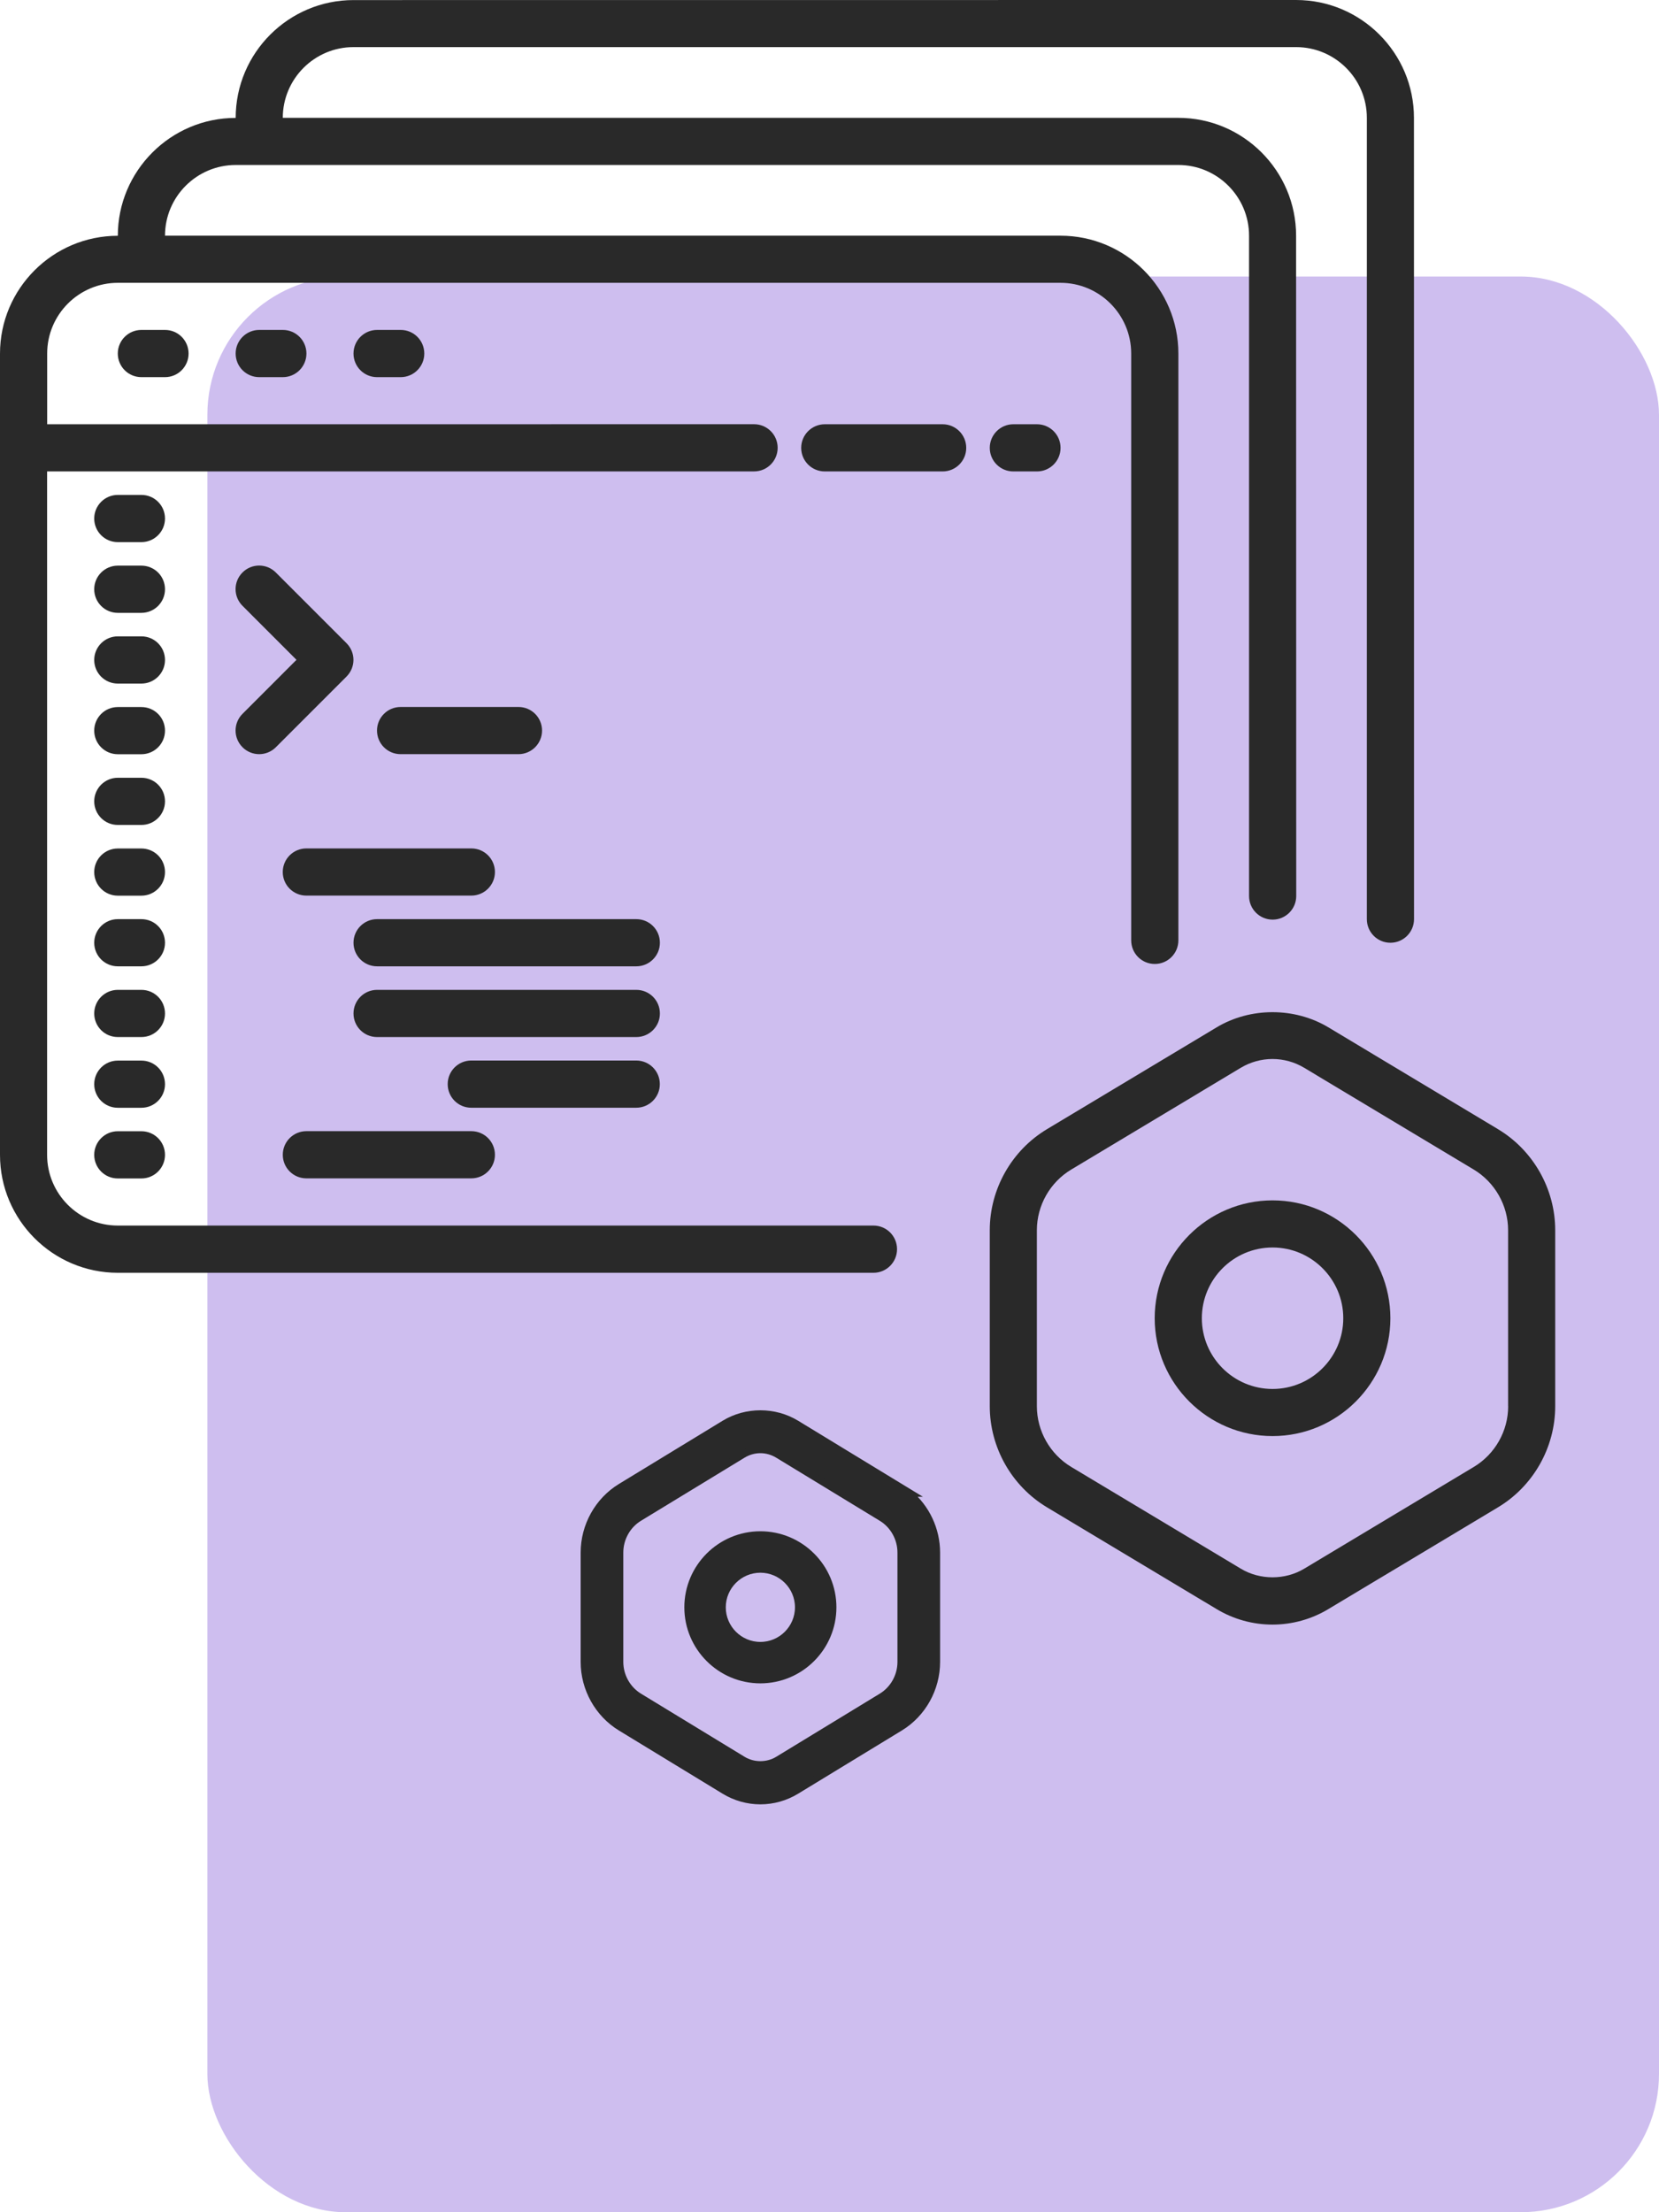 <?xml version="1.0" encoding="UTF-8"?>
<svg xmlns="http://www.w3.org/2000/svg" width="48" height="64" viewBox="0 0 48 64" fill="none">
  <g clip-path="url(#clip0_247_529)">
    <rect x="6" y="8" width="42" height="56" rx="4" fill="#CEBEEF"></rect>
    <path d="M43.344 32.668L38.435 29.722C37.459 29.136 36.176 29.136 35.2 29.722L30.291 32.668C29.271 33.28 28.637 34.399 28.637 35.59V40.683C28.637 41.874 29.271 42.994 30.291 43.606L35.2 46.551C35.689 46.845 36.247 47 36.817 47C37.386 47 37.946 46.845 38.434 46.551L43.343 43.606C44.363 42.994 44.997 41.874 44.997 40.683V35.59C44.997 34.399 44.363 33.28 43.343 32.668H43.344ZM43.636 40.683C43.636 41.399 43.256 42.07 42.643 42.438L37.734 45.383C37.181 45.715 36.455 45.715 35.902 45.383L30.993 42.438C30.381 42.07 30 41.399 30 40.683V35.59C30 34.875 30.38 34.204 30.993 33.836L35.902 30.89C36.178 30.725 36.495 30.637 36.817 30.637C37.139 30.637 37.456 30.725 37.732 30.89L42.641 33.836C43.252 34.204 43.634 34.875 43.634 35.59V40.683H43.636Z" fill="#292929"></path>
    <path d="M20.96 41.188C21.588 40.804 22.413 40.804 23.041 41.188L26.042 43.017L26.346 43.202H26.298C26.799 43.619 27.099 44.25 27.1 44.916V48.078C27.1 48.852 26.695 49.58 26.041 49.978L23.04 51.807C22.727 51.998 22.366 52.1 22 52.1C21.633 52.1 21.274 51.998 20.96 51.807L17.959 49.978C17.305 49.58 16.9 48.852 16.9 48.078V44.916C16.901 44.142 17.306 43.415 17.959 43.017L20.96 41.188ZM22 41.941C21.822 41.941 21.646 41.991 21.493 42.084L18.492 43.912C18.148 44.122 17.934 44.507 17.934 44.916V48.078C17.934 48.487 18.148 48.872 18.492 49.082L21.493 50.911C21.799 51.097 22.202 51.097 22.508 50.911L25.509 49.082C25.849 48.874 26.061 48.497 26.066 48.093V44.916C26.066 44.507 25.852 44.122 25.508 43.912L22.507 42.084C22.354 41.991 22.178 41.941 22 41.941Z" fill="#292929" stroke="#292929" stroke-width="0.2"></path>
    <path d="M36.819 34.727C34.94 34.727 33.409 36.258 33.409 38.137C33.409 40.016 34.94 41.546 36.819 41.546C38.698 41.546 40.228 40.016 40.228 38.137C40.228 36.258 38.698 34.727 36.819 34.727ZM36.819 40.183C35.691 40.183 34.773 39.266 34.773 38.137C34.773 37.009 35.689 36.09 36.819 36.09C37.946 36.09 38.865 37.007 38.865 38.137C38.865 39.264 37.948 40.183 36.819 40.183Z" fill="#292929"></path>
    <path d="M22 44.4C23.158 44.4 24.1 45.342 24.1 46.5C24.1 47.658 23.158 48.6 22 48.6C20.842 48.6 19.9 47.658 19.9 46.5C19.9 45.342 20.842 44.4 22 44.4ZM22 45.399C21.393 45.399 20.899 45.894 20.899 46.5C20.899 47.107 21.394 47.601 22 47.601C22.607 47.601 23.101 47.106 23.101 46.5C23.101 45.893 22.606 45.399 22 45.399Z" fill="#292929" stroke="#292929" stroke-width="0.2"></path>
    <path d="M25.273 35.456H3.409C2.281 35.456 1.363 34.54 1.363 33.41V13.638H21.818C22.194 13.638 22.5 13.333 22.5 12.955C22.5 12.578 22.195 12.273 21.818 12.273L1.365 12.274V10.228C1.365 9.101 2.281 8.182 3.411 8.182H30.683C31.811 8.182 32.729 9.099 32.729 10.228V27.205C32.729 27.583 33.034 27.888 33.412 27.888C33.788 27.888 34.094 27.583 34.094 27.205V10.228C34.094 8.349 32.564 6.819 30.685 6.819H4.774C4.774 5.691 5.691 4.773 6.821 4.773H34.093C35.22 4.773 36.139 5.689 36.139 6.819V25.922C36.139 26.3 36.444 26.605 36.822 26.605C37.197 26.605 37.504 26.3 37.504 25.922L37.5 6.819C37.5 4.94 35.97 3.409 34.091 3.409H8.182C8.182 2.282 9.099 1.363 10.228 1.363H37.501C38.628 1.363 39.547 2.28 39.547 3.409V26.591C39.547 26.969 39.852 27.274 40.229 27.274C40.605 27.274 40.912 26.969 40.912 26.591L40.91 3.409C40.91 1.53 39.38 0 37.501 0L10.228 0.002C8.349 0.002 6.819 1.532 6.819 3.411C4.94 3.411 3.409 4.942 3.409 6.821C1.53 6.821 0 8.351 0 10.23V33.412C0 35.292 1.53 36.822 3.409 36.822H25.272C25.648 36.822 25.954 36.517 25.954 36.139C25.954 35.761 25.65 35.456 25.272 35.456L25.273 35.456Z" fill="#292929"></path>
    <path d="M4.091 9.545C3.715 9.545 3.408 9.85 3.408 10.228C3.408 10.606 3.713 10.911 4.091 10.911H4.774C5.15 10.911 5.456 10.606 5.456 10.228C5.456 9.85 5.152 9.545 4.774 9.545H4.091Z" fill="#292929"></path>
    <path d="M7.501 9.545C7.125 9.545 6.818 9.85 6.818 10.228C6.818 10.606 7.123 10.911 7.501 10.911H8.183C8.559 10.911 8.866 10.606 8.866 10.228C8.866 9.85 8.561 9.545 8.183 9.545H7.501Z" fill="#292929"></path>
    <path d="M10.91 9.545C10.534 9.545 10.228 9.85 10.228 10.228C10.228 10.606 10.533 10.911 10.91 10.911H11.593C11.969 10.911 12.276 10.606 12.276 10.228C12.276 9.85 11.971 9.545 11.593 9.545H10.91Z" fill="#292929"></path>
    <path d="M27.273 12.274H23.864C23.488 12.274 23.181 12.579 23.181 12.957C23.181 13.335 23.486 13.639 23.864 13.639H27.273C27.649 13.639 27.956 13.335 27.956 12.957C27.956 12.579 27.651 12.274 27.273 12.274Z" fill="#292929"></path>
    <path d="M29.319 12.274C28.943 12.274 28.637 12.579 28.637 12.957C28.637 13.335 28.942 13.639 29.319 13.639H30.002C30.378 13.639 30.685 13.335 30.685 12.957C30.685 12.579 30.38 12.274 30.002 12.274H29.319Z" fill="#292929"></path>
    <path d="M4.091 14.318H3.408C3.033 14.318 2.726 14.623 2.726 15.001C2.726 15.379 3.031 15.684 3.408 15.684H4.091C4.467 15.684 4.774 15.379 4.774 15.001C4.774 14.623 4.469 14.318 4.091 14.318Z" fill="#292929"></path>
    <path d="M4.091 16.364H3.408C3.033 16.364 2.726 16.669 2.726 17.047C2.726 17.425 3.031 17.73 3.408 17.73H4.091C4.467 17.73 4.774 17.425 4.774 17.047C4.774 16.669 4.469 16.364 4.091 16.364Z" fill="#292929"></path>
    <path d="M4.091 18.41H3.408C3.033 18.41 2.726 18.715 2.726 19.093C2.726 19.471 3.031 19.776 3.408 19.776H4.091C4.467 19.776 4.774 19.471 4.774 19.093C4.774 18.715 4.469 18.41 4.091 18.41Z" fill="#292929"></path>
    <path d="M4.091 20.455H3.408C3.033 20.455 2.726 20.759 2.726 21.137C2.726 21.515 3.031 21.82 3.408 21.82H4.091C4.467 21.82 4.774 21.515 4.774 21.137C4.774 20.759 4.469 20.455 4.091 20.455Z" fill="#292929"></path>
    <path d="M4.091 22.501H3.408C3.033 22.501 2.726 22.806 2.726 23.183C2.726 23.561 3.031 23.866 3.408 23.866H4.091C4.467 23.866 4.774 23.561 4.774 23.183C4.774 22.806 4.469 22.501 4.091 22.501Z" fill="#292929"></path>
    <path d="M4.091 24.547H3.408C3.033 24.547 2.726 24.852 2.726 25.229C2.726 25.607 3.031 25.912 3.408 25.912H4.091C4.467 25.912 4.774 25.607 4.774 25.229C4.774 24.852 4.469 24.547 4.091 24.547Z" fill="#292929"></path>
    <path d="M4.091 26.591H3.408C3.033 26.591 2.726 26.896 2.726 27.274C2.726 27.651 3.031 27.956 3.408 27.956H4.091C4.467 27.956 4.774 27.651 4.774 27.274C4.774 26.896 4.469 26.591 4.091 26.591Z" fill="#292929"></path>
    <path d="M4.091 28.637H3.408C3.033 28.637 2.726 28.942 2.726 29.32C2.726 29.698 3.031 30.002 3.408 30.002H4.091C4.467 30.002 4.774 29.698 4.774 29.32C4.774 28.942 4.469 28.637 4.091 28.637Z" fill="#292929"></path>
    <path d="M4.091 30.683H3.408C3.033 30.683 2.726 30.988 2.726 31.366C2.726 31.744 3.031 32.048 3.408 32.048H4.091C4.467 32.048 4.774 31.744 4.774 31.366C4.774 30.988 4.469 30.683 4.091 30.683Z" fill="#292929"></path>
    <path d="M4.091 32.727H3.408C3.033 32.727 2.726 33.032 2.726 33.41C2.726 33.788 3.031 34.093 3.408 34.093H4.091C4.467 34.093 4.774 33.788 4.774 33.41C4.774 33.032 4.469 32.727 4.091 32.727Z" fill="#292929"></path>
    <path d="M7.017 21.619C7.15 21.751 7.324 21.818 7.499 21.818C7.673 21.818 7.848 21.751 7.98 21.619L10.026 19.573C10.293 19.306 10.293 18.875 10.026 18.608L7.98 16.562C7.714 16.295 7.282 16.295 7.016 16.562C6.749 16.828 6.749 17.26 7.016 17.526L8.578 19.089L7.016 20.652C6.749 20.919 6.749 21.35 7.016 21.617L7.017 21.619Z" fill="#292929"></path>
    <path d="M15.001 21.818C15.376 21.818 15.683 21.513 15.683 21.135C15.683 20.757 15.378 20.453 15.001 20.453H11.591C11.215 20.453 10.908 20.757 10.908 21.135C10.908 21.513 11.213 21.818 11.591 21.818H15.001Z" fill="#292929"></path>
    <path d="M8.181 25.228C8.181 25.605 8.486 25.91 8.864 25.91H13.637C14.013 25.91 14.32 25.605 14.32 25.228C14.32 24.85 14.015 24.545 13.637 24.545H8.864C8.488 24.545 8.181 24.85 8.181 25.228Z" fill="#292929"></path>
    <path d="M18.41 26.591H10.91C10.534 26.591 10.228 26.896 10.228 27.274C10.228 27.651 10.533 27.956 10.91 27.956H18.41C18.786 27.956 19.093 27.651 19.093 27.274C19.093 26.896 18.788 26.591 18.41 26.591Z" fill="#292929"></path>
    <path d="M18.41 28.637H10.91C10.534 28.637 10.228 28.942 10.228 29.32C10.228 29.698 10.533 30.002 10.91 30.002H18.41C18.786 30.002 19.093 29.698 19.093 29.32C19.093 28.942 18.788 28.637 18.41 28.637Z" fill="#292929"></path>
    <path d="M19.091 31.364C19.091 30.986 18.786 30.681 18.408 30.681H13.635C13.259 30.681 12.953 30.986 12.953 31.364C12.953 31.742 13.257 32.047 13.635 32.047H18.408C18.784 32.047 19.091 31.742 19.091 31.364Z" fill="#292929"></path>
    <path d="M8.864 34.09H13.637C14.013 34.09 14.32 33.786 14.32 33.408C14.32 33.03 14.015 32.725 13.637 32.725H8.864C8.488 32.725 8.182 33.03 8.182 33.408C8.182 33.786 8.487 34.09 8.864 34.09Z" fill="#292929"></path>
  </g>
  <defs>
    <clipPath id="clip0_247_529">
      <rect width="48" height="64" fill="white"></rect>
    </clipPath>
  </defs>
</svg>
